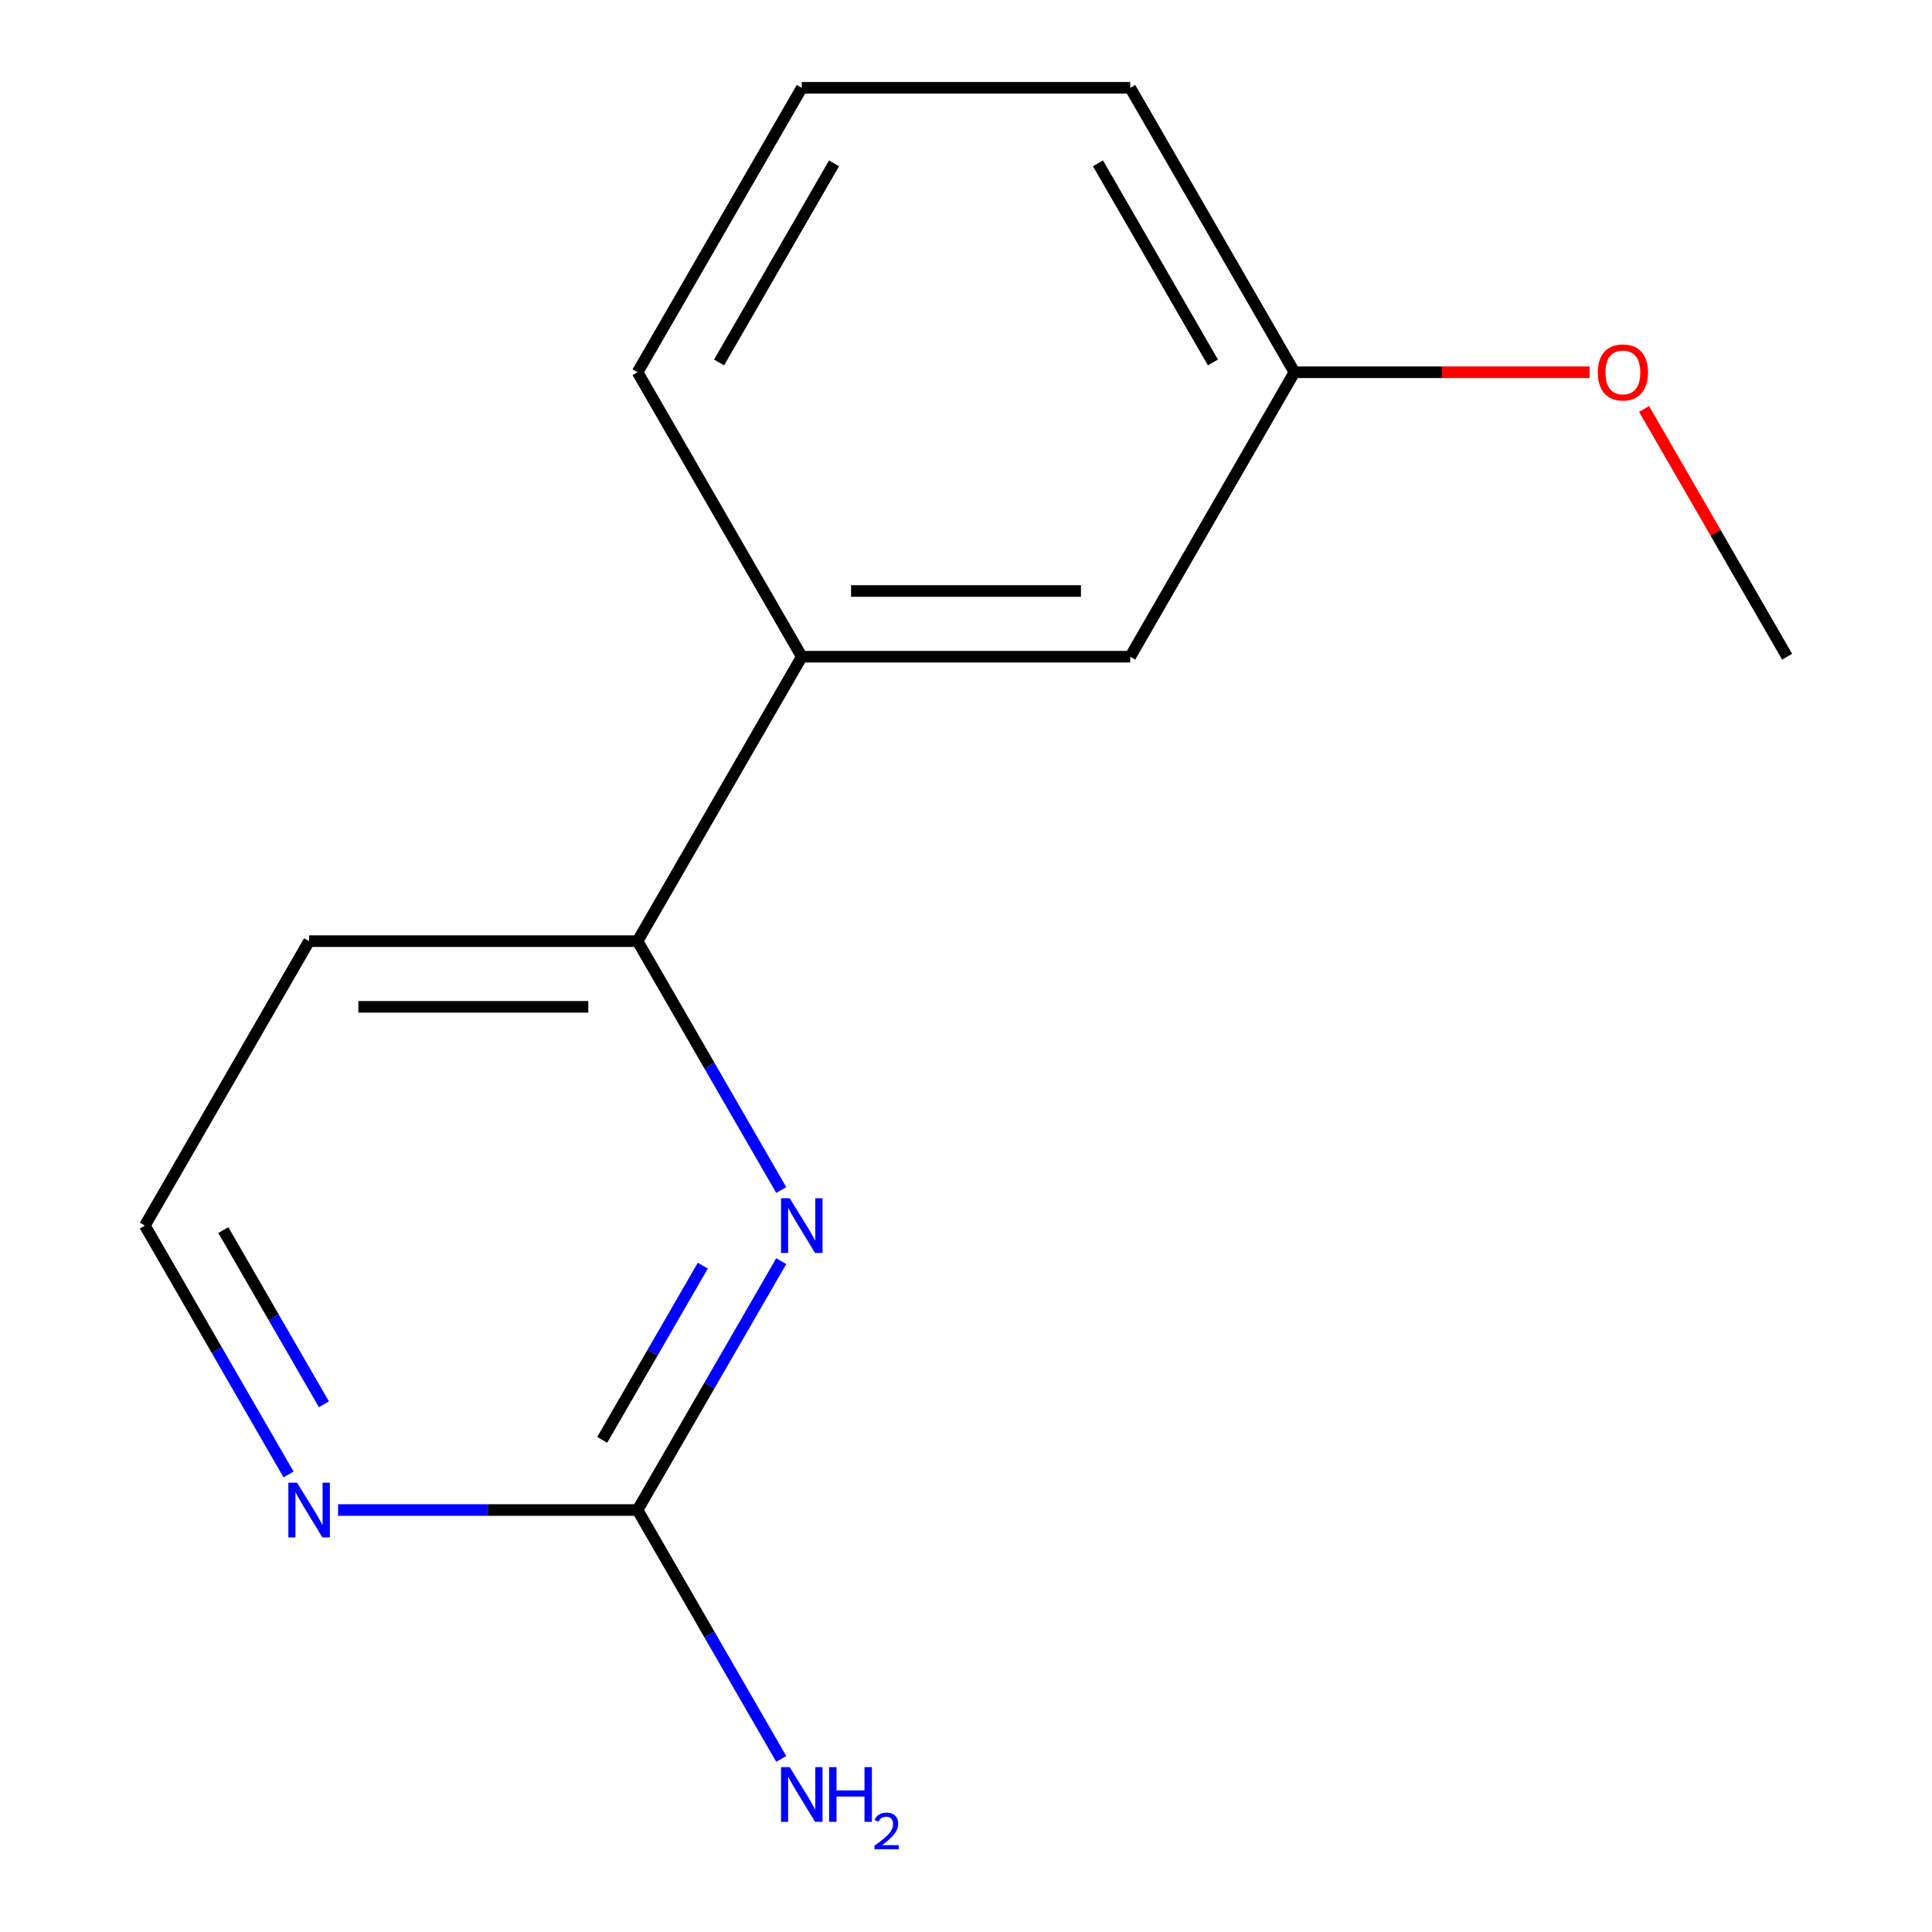 <?xml version='1.0' encoding='iso-8859-1'?>
<svg version='1.1' baseProfile='full'
              xmlns='http://www.w3.org/2000/svg'
                      xmlns:rdkit='http://www.rdkit.org/xml'
                      xmlns:xlink='http://www.w3.org/1999/xlink'
                  xml:space='preserve'
width='1000px' height='1000px' viewBox='0 0 1000 1000'>
<!-- END OF HEADER -->
<rect style='opacity:1.0;fill:#FFFFFF;stroke:none' width='1000' height='1000' x='0' y='0'> </rect>
<path class='bond-0' d='M 404.369,652.775 L 367.183,717.184' style='fill:none;fill-rule:evenodd;stroke:#0000FF;stroke-width:6px;stroke-linecap:butt;stroke-linejoin:miter;stroke-opacity:1' />
<path class='bond-0' d='M 367.183,717.184 L 329.996,781.592' style='fill:none;fill-rule:evenodd;stroke:#000000;stroke-width:6px;stroke-linecap:butt;stroke-linejoin:miter;stroke-opacity:1' />
<path class='bond-0' d='M 363.768,655.097 L 337.737,700.183' style='fill:none;fill-rule:evenodd;stroke:#0000FF;stroke-width:6px;stroke-linecap:butt;stroke-linejoin:miter;stroke-opacity:1' />
<path class='bond-0' d='M 337.737,700.183 L 311.707,745.269' style='fill:none;fill-rule:evenodd;stroke:#000000;stroke-width:6px;stroke-linecap:butt;stroke-linejoin:miter;stroke-opacity:1' />
<path class='bond-1' d='M 404.369,615.955 L 367.183,551.546' style='fill:none;fill-rule:evenodd;stroke:#0000FF;stroke-width:6px;stroke-linecap:butt;stroke-linejoin:miter;stroke-opacity:1' />
<path class='bond-1' d='M 367.183,551.546 L 329.996,487.137' style='fill:none;fill-rule:evenodd;stroke:#000000;stroke-width:6px;stroke-linecap:butt;stroke-linejoin:miter;stroke-opacity:1' />
<path class='bond-2' d='M 329.996,781.592 L 252.489,781.592' style='fill:none;fill-rule:evenodd;stroke:#000000;stroke-width:6px;stroke-linecap:butt;stroke-linejoin:miter;stroke-opacity:1' />
<path class='bond-2' d='M 252.489,781.592 L 174.983,781.592' style='fill:none;fill-rule:evenodd;stroke:#0000FF;stroke-width:6px;stroke-linecap:butt;stroke-linejoin:miter;stroke-opacity:1' />
<path class='bond-5' d='M 329.996,781.592 L 367.183,846.001' style='fill:none;fill-rule:evenodd;stroke:#000000;stroke-width:6px;stroke-linecap:butt;stroke-linejoin:miter;stroke-opacity:1' />
<path class='bond-5' d='M 367.183,846.001 L 404.369,910.41' style='fill:none;fill-rule:evenodd;stroke:#0000FF;stroke-width:6px;stroke-linecap:butt;stroke-linejoin:miter;stroke-opacity:1' />
<path class='bond-3' d='M 329.996,487.137 L 414.998,339.91' style='fill:none;fill-rule:evenodd;stroke:#000000;stroke-width:6px;stroke-linecap:butt;stroke-linejoin:miter;stroke-opacity:1' />
<path class='bond-6' d='M 329.996,487.137 L 159.992,487.137' style='fill:none;fill-rule:evenodd;stroke:#000000;stroke-width:6px;stroke-linecap:butt;stroke-linejoin:miter;stroke-opacity:1' />
<path class='bond-6' d='M 304.496,521.138 L 185.493,521.138' style='fill:none;fill-rule:evenodd;stroke:#000000;stroke-width:6px;stroke-linecap:butt;stroke-linejoin:miter;stroke-opacity:1' />
<path class='bond-14' d='M 149.363,763.182 L 112.177,698.774' style='fill:none;fill-rule:evenodd;stroke:#0000FF;stroke-width:6px;stroke-linecap:butt;stroke-linejoin:miter;stroke-opacity:1' />
<path class='bond-14' d='M 112.177,698.774 L 74.991,634.365' style='fill:none;fill-rule:evenodd;stroke:#000000;stroke-width:6px;stroke-linecap:butt;stroke-linejoin:miter;stroke-opacity:1' />
<path class='bond-14' d='M 167.653,726.859 L 141.622,681.773' style='fill:none;fill-rule:evenodd;stroke:#0000FF;stroke-width:6px;stroke-linecap:butt;stroke-linejoin:miter;stroke-opacity:1' />
<path class='bond-14' d='M 141.622,681.773 L 115.592,636.687' style='fill:none;fill-rule:evenodd;stroke:#000000;stroke-width:6px;stroke-linecap:butt;stroke-linejoin:miter;stroke-opacity:1' />
<path class='bond-4' d='M 414.998,339.91 L 585.002,339.91' style='fill:none;fill-rule:evenodd;stroke:#000000;stroke-width:6px;stroke-linecap:butt;stroke-linejoin:miter;stroke-opacity:1' />
<path class='bond-4' d='M 440.499,305.909 L 559.501,305.909' style='fill:none;fill-rule:evenodd;stroke:#000000;stroke-width:6px;stroke-linecap:butt;stroke-linejoin:miter;stroke-opacity:1' />
<path class='bond-10' d='M 414.998,339.91 L 329.996,192.682' style='fill:none;fill-rule:evenodd;stroke:#000000;stroke-width:6px;stroke-linecap:butt;stroke-linejoin:miter;stroke-opacity:1' />
<path class='bond-8' d='M 585.002,339.91 L 670.004,192.682' style='fill:none;fill-rule:evenodd;stroke:#000000;stroke-width:6px;stroke-linecap:butt;stroke-linejoin:miter;stroke-opacity:1' />
<path class='bond-7' d='M 159.992,487.137 L 74.991,634.365' style='fill:none;fill-rule:evenodd;stroke:#000000;stroke-width:6px;stroke-linecap:butt;stroke-linejoin:miter;stroke-opacity:1' />
<path class='bond-9' d='M 670.004,192.682 L 746.381,192.682' style='fill:none;fill-rule:evenodd;stroke:#000000;stroke-width:6px;stroke-linecap:butt;stroke-linejoin:miter;stroke-opacity:1' />
<path class='bond-9' d='M 746.381,192.682 L 822.757,192.682' style='fill:none;fill-rule:evenodd;stroke:#FF0000;stroke-width:6px;stroke-linecap:butt;stroke-linejoin:miter;stroke-opacity:1' />
<path class='bond-15' d='M 670.004,192.682 L 585.002,45.455' style='fill:none;fill-rule:evenodd;stroke:#000000;stroke-width:6px;stroke-linecap:butt;stroke-linejoin:miter;stroke-opacity:1' />
<path class='bond-15' d='M 627.808,187.598 L 568.307,84.539' style='fill:none;fill-rule:evenodd;stroke:#000000;stroke-width:6px;stroke-linecap:butt;stroke-linejoin:miter;stroke-opacity:1' />
<path class='bond-13' d='M 850.983,211.692 L 887.996,275.801' style='fill:none;fill-rule:evenodd;stroke:#FF0000;stroke-width:6px;stroke-linecap:butt;stroke-linejoin:miter;stroke-opacity:1' />
<path class='bond-13' d='M 887.996,275.801 L 925.009,339.91' style='fill:none;fill-rule:evenodd;stroke:#000000;stroke-width:6px;stroke-linecap:butt;stroke-linejoin:miter;stroke-opacity:1' />
<path class='bond-11' d='M 329.996,192.682 L 414.998,45.455' style='fill:none;fill-rule:evenodd;stroke:#000000;stroke-width:6px;stroke-linecap:butt;stroke-linejoin:miter;stroke-opacity:1' />
<path class='bond-11' d='M 372.192,187.598 L 431.693,84.539' style='fill:none;fill-rule:evenodd;stroke:#000000;stroke-width:6px;stroke-linecap:butt;stroke-linejoin:miter;stroke-opacity:1' />
<path class='bond-12' d='M 414.998,45.455 L 585.002,45.455' style='fill:none;fill-rule:evenodd;stroke:#000000;stroke-width:6px;stroke-linecap:butt;stroke-linejoin:miter;stroke-opacity:1' />
<path  class='atom-0' d='M 408.738 620.205
L 418.018 635.205
Q 418.938 636.685, 420.418 639.365
Q 421.898 642.045, 421.978 642.205
L 421.978 620.205
L 425.738 620.205
L 425.738 648.525
L 421.858 648.525
L 411.898 632.125
Q 410.738 630.205, 409.498 628.005
Q 408.298 625.805, 407.938 625.125
L 407.938 648.525
L 404.258 648.525
L 404.258 620.205
L 408.738 620.205
' fill='#0000FF'/>
<path  class='atom-3' d='M 153.732 767.432
L 163.012 782.432
Q 163.932 783.912, 165.412 786.592
Q 166.892 789.272, 166.972 789.432
L 166.972 767.432
L 170.732 767.432
L 170.732 795.752
L 166.852 795.752
L 156.892 779.352
Q 155.732 777.432, 154.492 775.232
Q 153.292 773.032, 152.932 772.352
L 152.932 795.752
L 149.252 795.752
L 149.252 767.432
L 153.732 767.432
' fill='#0000FF'/>
<path  class='atom-6' d='M 408.738 914.66
L 418.018 929.66
Q 418.938 931.14, 420.418 933.82
Q 421.898 936.5, 421.978 936.66
L 421.978 914.66
L 425.738 914.66
L 425.738 942.98
L 421.858 942.98
L 411.898 926.58
Q 410.738 924.66, 409.498 922.46
Q 408.298 920.26, 407.938 919.58
L 407.938 942.98
L 404.258 942.98
L 404.258 914.66
L 408.738 914.66
' fill='#0000FF'/>
<path  class='atom-6' d='M 429.138 914.66
L 432.978 914.66
L 432.978 926.7
L 447.458 926.7
L 447.458 914.66
L 451.298 914.66
L 451.298 942.98
L 447.458 942.98
L 447.458 929.9
L 432.978 929.9
L 432.978 942.98
L 429.138 942.98
L 429.138 914.66
' fill='#0000FF'/>
<path  class='atom-6' d='M 452.671 941.986
Q 453.357 940.218, 454.994 939.241
Q 456.631 938.238, 458.901 938.238
Q 461.726 938.238, 463.31 939.769
Q 464.894 941.3, 464.894 944.019
Q 464.894 946.791, 462.835 949.378
Q 460.802 951.966, 456.578 955.028
L 465.211 955.028
L 465.211 957.14
L 452.618 957.14
L 452.618 955.371
Q 456.103 952.89, 458.162 951.042
Q 460.248 949.194, 461.251 947.53
Q 462.254 945.867, 462.254 944.151
Q 462.254 942.356, 461.357 941.353
Q 460.459 940.35, 458.901 940.35
Q 457.397 940.35, 456.393 940.957
Q 455.39 941.564, 454.677 942.91
L 452.671 941.986
' fill='#0000FF'/>
<path  class='atom-10' d='M 827.008 192.762
Q 827.008 185.962, 830.368 182.162
Q 833.728 178.362, 840.008 178.362
Q 846.288 178.362, 849.648 182.162
Q 853.008 185.962, 853.008 192.762
Q 853.008 199.642, 849.608 203.562
Q 846.208 207.442, 840.008 207.442
Q 833.768 207.442, 830.368 203.562
Q 827.008 199.682, 827.008 192.762
M 840.008 204.242
Q 844.328 204.242, 846.648 201.362
Q 849.008 198.442, 849.008 192.762
Q 849.008 187.202, 846.648 184.402
Q 844.328 181.562, 840.008 181.562
Q 835.688 181.562, 833.328 184.362
Q 831.008 187.162, 831.008 192.762
Q 831.008 198.482, 833.328 201.362
Q 835.688 204.242, 840.008 204.242
' fill='#FF0000'/>
</svg>
